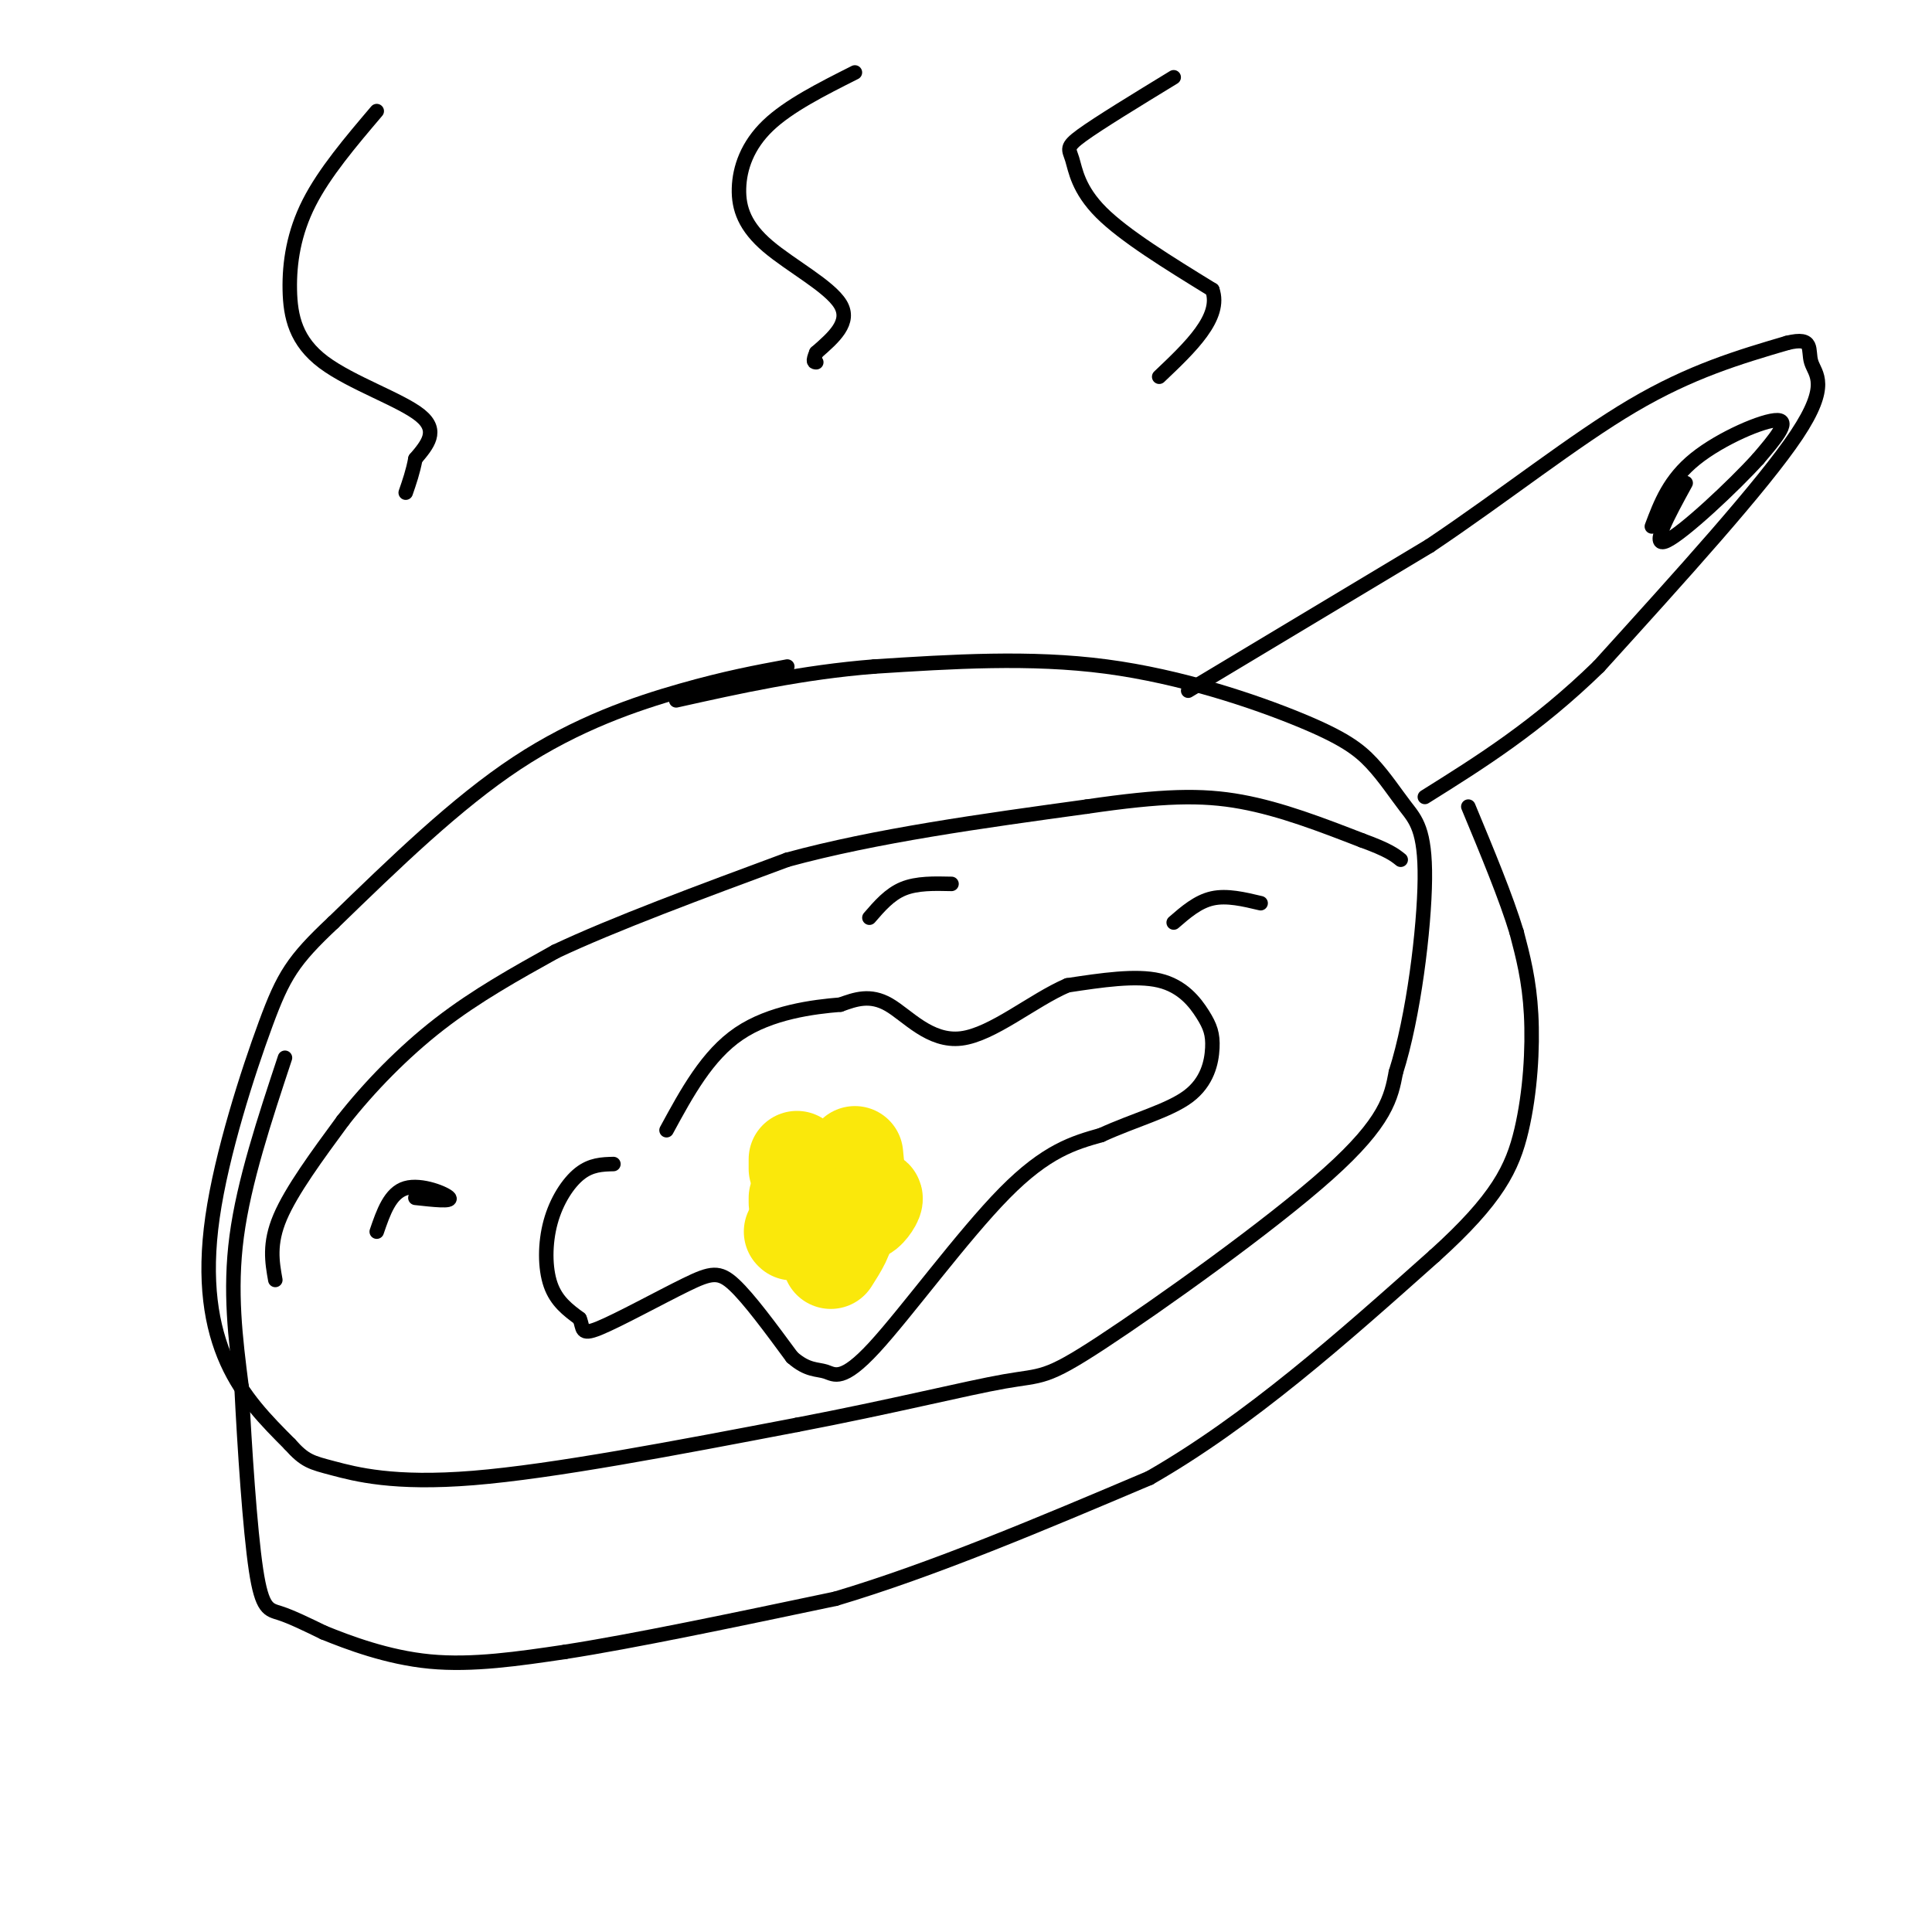 <svg viewBox='0 0 400 400' version='1.1' xmlns='http://www.w3.org/2000/svg' xmlns:xlink='http://www.w3.org/1999/xlink'><g fill='none' stroke='#000000' stroke-width='3' stroke-linecap='round' stroke-linejoin='round'><path d='M163,138c-6.356,1.178 -12.711,2.356 -22,5c-9.289,2.644 -21.511,6.756 -34,15c-12.489,8.244 -25.244,20.622 -38,33'/><path d='M69,191c-8.376,7.861 -10.317,11.014 -14,21c-3.683,9.986 -9.107,26.804 -11,40c-1.893,13.196 -0.255,22.770 3,30c3.255,7.230 8.128,12.115 13,17'/><path d='M60,299c3.119,3.512 4.417,3.792 9,5c4.583,1.208 12.452,3.345 29,2c16.548,-1.345 41.774,-6.173 67,-11'/><path d='M165,295c19.596,-3.746 35.088,-7.612 43,-9c7.912,-1.388 8.246,-0.297 20,-8c11.754,-7.703 34.930,-24.201 47,-35c12.070,-10.799 13.035,-15.900 14,-21'/><path d='M289,222c3.684,-11.518 5.895,-29.813 6,-40c0.105,-10.187 -1.894,-12.266 -4,-15c-2.106,-2.734 -4.317,-6.125 -7,-9c-2.683,-2.875 -5.838,-5.236 -15,-9c-9.162,-3.764 -24.332,-8.933 -40,-11c-15.668,-2.067 -31.834,-1.034 -48,0'/><path d='M181,138c-14.833,1.167 -27.917,4.083 -41,7'/><path d='M246,143c0.000,0.000 50.000,-30.000 50,-30'/><path d='M296,113c15.689,-10.533 29.911,-21.867 42,-29c12.089,-7.133 22.044,-10.067 32,-13'/><path d='M370,71c5.774,-1.429 4.208,1.500 5,4c0.792,2.500 3.940,4.571 -3,15c-6.940,10.429 -23.970,29.214 -41,48'/><path d='M331,138c-12.833,12.500 -24.417,19.750 -36,27'/><path d='M342,109c1.822,-4.844 3.644,-9.689 9,-14c5.356,-4.311 14.244,-8.089 17,-8c2.756,0.089 -0.622,4.044 -4,8'/><path d='M364,95c-5.022,5.556 -15.578,15.444 -19,17c-3.422,1.556 0.289,-5.222 4,-12'/><path d='M59,219c-4.250,12.833 -8.500,25.667 -10,37c-1.500,11.333 -0.250,21.167 1,31'/><path d='M50,287c0.643,12.905 1.750,29.667 3,38c1.250,8.333 2.643,8.238 5,9c2.357,0.762 5.679,2.381 9,4'/><path d='M67,338c5.044,2.044 13.156,5.156 22,6c8.844,0.844 18.422,-0.578 28,-2'/><path d='M117,342c14.000,-2.167 35.000,-6.583 56,-11'/><path d='M173,331c20.167,-6.000 42.583,-15.500 65,-25'/><path d='M238,306c20.667,-11.833 39.833,-28.917 59,-46'/><path d='M297,260c13.048,-11.774 16.167,-18.208 18,-26c1.833,-7.792 2.381,-16.940 2,-24c-0.381,-7.060 -1.690,-12.030 -3,-17'/><path d='M314,193c-2.167,-7.167 -6.083,-16.583 -10,-26'/><path d='M57,265c-0.667,-3.750 -1.333,-7.500 1,-13c2.333,-5.500 7.667,-12.750 13,-20'/><path d='M71,232c5.400,-6.889 12.400,-14.111 20,-20c7.600,-5.889 15.800,-10.444 24,-15'/><path d='M115,197c12.000,-5.667 30.000,-12.333 48,-19'/><path d='M163,178c18.333,-5.000 40.167,-8.000 62,-11'/><path d='M225,167c15.644,-2.289 23.756,-2.511 32,-1c8.244,1.511 16.622,4.756 25,8'/><path d='M282,174c5.500,2.000 6.750,3.000 8,4'/><path d='M127,241c-2.315,0.060 -4.631,0.119 -7,2c-2.369,1.881 -4.792,5.583 -6,10c-1.208,4.417 -1.202,9.548 0,13c1.202,3.452 3.601,5.226 6,7'/><path d='M120,273c0.864,2.033 0.026,3.617 4,2c3.974,-1.617 12.762,-6.435 18,-9c5.238,-2.565 6.925,-2.876 10,0c3.075,2.876 7.537,8.938 12,15'/><path d='M164,281c3.203,2.831 5.209,2.408 7,3c1.791,0.592 3.367,2.198 10,-5c6.633,-7.198 18.324,-23.199 27,-32c8.676,-8.801 14.338,-10.400 20,-12'/><path d='M228,235c6.857,-3.144 14.000,-5.006 18,-8c4.000,-2.994 4.856,-7.122 5,-10c0.144,-2.878 -0.423,-4.506 -2,-7c-1.577,-2.494 -4.165,-5.856 -9,-7c-4.835,-1.144 -11.918,-0.072 -19,1'/><path d='M221,204c-7.143,3.060 -15.500,10.208 -22,11c-6.500,0.792 -11.143,-4.774 -15,-7c-3.857,-2.226 -6.929,-1.113 -10,0'/><path d='M174,208c-5.556,0.444 -14.444,1.556 -21,6c-6.556,4.444 -10.778,12.222 -15,20'/></g>
<g fill='none' stroke='#fae80b' stroke-width='12' stroke-linecap='round' stroke-linejoin='round'><path d='M166,241c0.000,0.000 1.000,0.000 1,0'/><path d='M167,247c0.000,0.000 3.000,-7.000 3,-7'/></g>
<g fill='none' stroke='#fae80b' stroke-width='20' stroke-linecap='round' stroke-linejoin='round'><path d='M174,257c0.000,0.000 -1.000,1.000 -1,1'/><path d='M172,261c1.750,-2.750 3.500,-5.500 3,-7c-0.500,-1.500 -3.250,-1.750 -6,-2'/><path d='M169,252c-1.000,-0.500 -0.500,-0.750 0,-1'/><path d='M176,251c2.311,-1.667 4.622,-3.333 5,-3c0.378,0.333 -1.178,2.667 -2,3c-0.822,0.333 -0.911,-1.333 -1,-3'/><path d='M178,248c-0.333,-2.000 -0.667,-5.500 -1,-9'/><path d='M165,242c0.000,0.000 0.000,-2.000 0,-2'/><path d='M165,248c0.000,0.000 0.000,1.000 0,1'/><path d='M164,255c0.000,0.000 0.100,0.100 0.1,0.1'/></g>
<g fill='none' stroke='#000000' stroke-width='3' stroke-linecap='round' stroke-linejoin='round'><path d='M78,23c-5.413,6.373 -10.826,12.746 -14,19c-3.174,6.254 -4.108,12.388 -4,18c0.108,5.612 1.260,10.703 7,15c5.740,4.297 16.069,7.799 20,11c3.931,3.201 1.466,6.100 -1,9'/><path d='M86,95c-0.500,2.667 -1.250,4.833 -2,7'/><path d='M177,15c-6.874,3.461 -13.748,6.922 -18,11c-4.252,4.078 -5.882,8.774 -6,13c-0.118,4.226 1.276,7.984 6,12c4.724,4.016 12.778,8.290 15,12c2.222,3.710 -1.389,6.855 -5,10'/><path d='M169,73c-0.833,2.000 -0.417,2.000 0,2'/><path d='M243,16c-7.762,4.738 -15.524,9.476 -19,12c-3.476,2.524 -2.667,2.833 -2,5c0.667,2.167 1.190,6.190 6,11c4.810,4.810 13.905,10.405 23,16'/><path d='M251,60c2.000,5.667 -4.500,11.833 -11,18'/><path d='M78,255c1.378,-4.022 2.756,-8.044 6,-9c3.244,-0.956 8.356,1.156 9,2c0.644,0.844 -3.178,0.422 -7,0'/><path d='M243,191c2.500,-2.167 5.000,-4.333 8,-5c3.000,-0.667 6.500,0.167 10,1'/><path d='M180,190c2.083,-2.417 4.167,-4.833 7,-6c2.833,-1.167 6.417,-1.083 10,-1'/></g>
</svg>